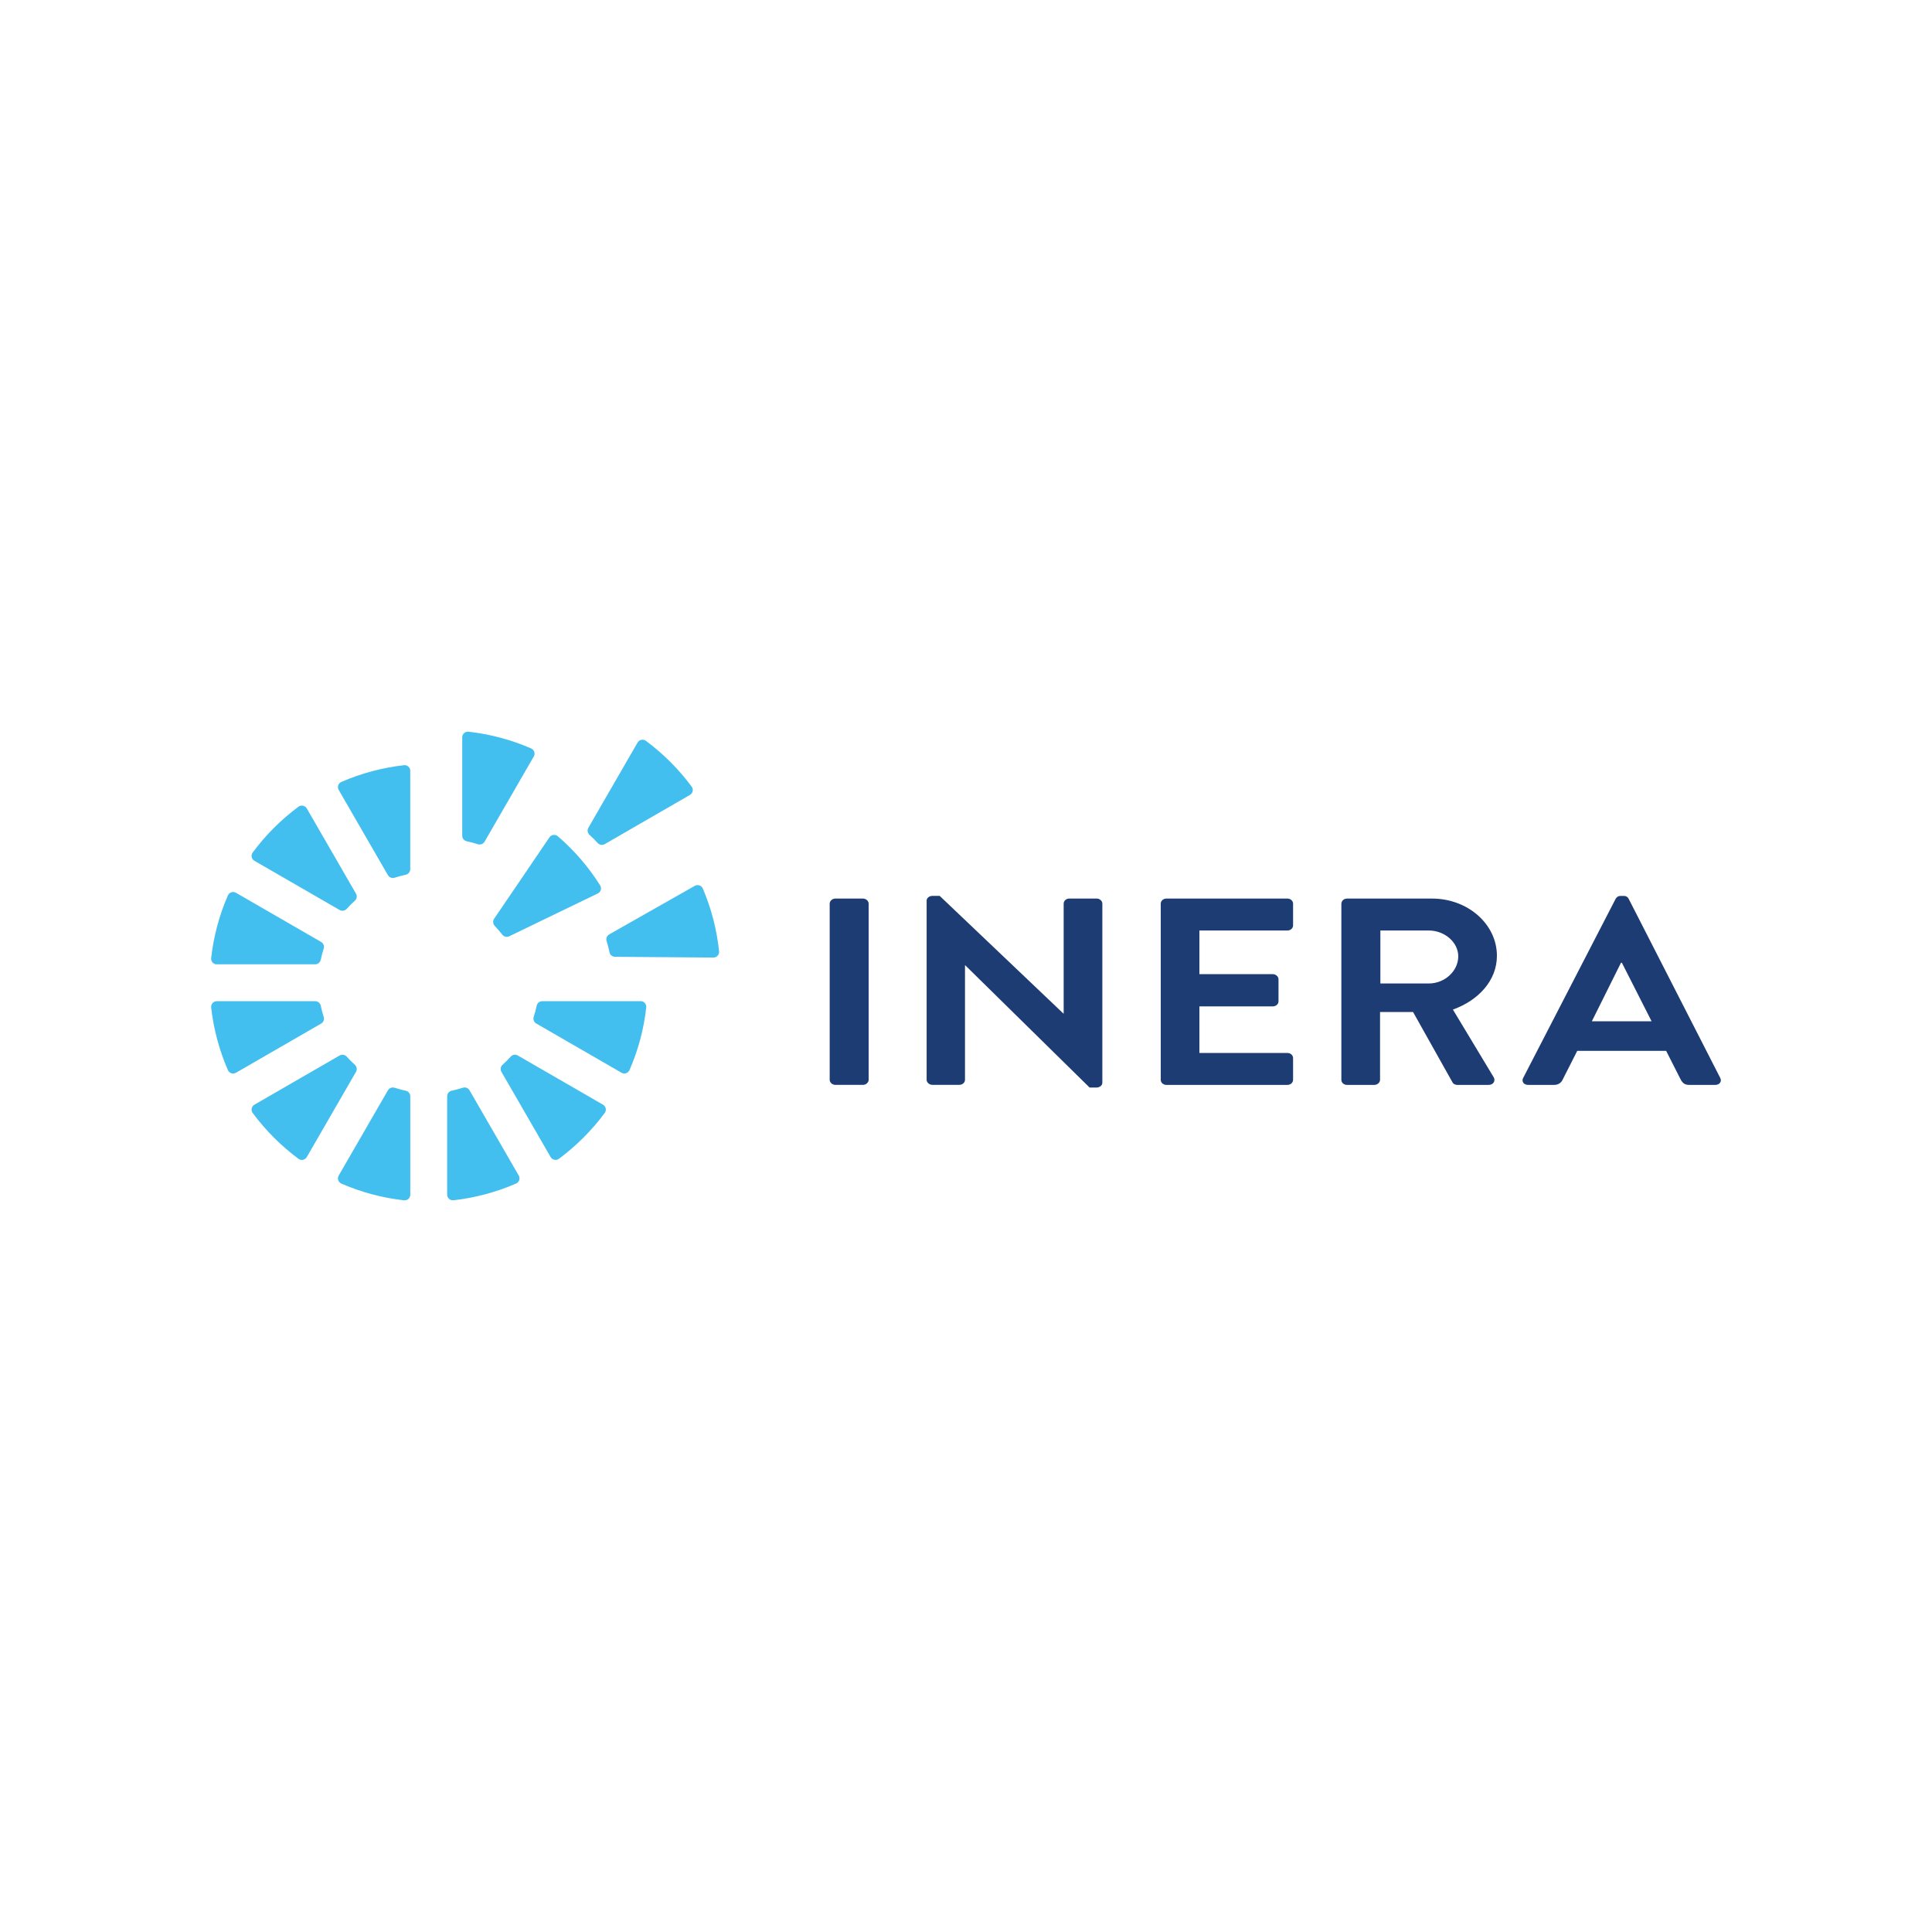 <?xml version="1.0" encoding="UTF-8"?>
<svg id="Calque_1" xmlns="http://www.w3.org/2000/svg" viewBox="0 0 672.2 672.2">
  <defs>
    <style>
      .cls-1 {
        fill: #43bfef;
      }

      .cls-2 {
        fill: #1d3c73;
      }
    </style>
  </defs>
  <path class="cls-2" d="M288.67,314.4c0-.93.93-1.76,1.97-1.76h9.62c1.04,0,1.97.83,1.97,1.76v61.3c0,.93-.93,1.76-1.97,1.76h-9.62c-1.03,0-1.97-.83-1.97-1.76v-61.3h0Z"/>
  <path class="cls-2" d="M322.39,313.38c0-.92.93-1.67,1.97-1.67h2.59l43.03,40.93h.1v-38.25c0-.93.83-1.76,1.97-1.76h9.52c1.03,0,1.97.83,1.97,1.76v62.32c0,.93-.93,1.67-1.97,1.67h-2.48l-43.24-42.51h-.1v39.82c0,.93-.83,1.76-1.97,1.76h-9.41c-1.03,0-1.97-.83-1.97-1.76v-62.32h0Z"/>
  <path class="cls-2" d="M403.86,314.4c0-.93.83-1.76,1.97-1.76h42.1c1.14,0,1.97.83,1.97,1.76v7.59c0,.93-.83,1.76-1.97,1.76h-30.62v15.19h25.55c1.03,0,1.97.83,1.97,1.76v7.69c0,1.02-.93,1.76-1.97,1.76h-25.55v16.21h30.62c1.14,0,1.97.83,1.97,1.76v7.59c0,.93-.83,1.76-1.97,1.76h-42.1c-1.14,0-1.97-.83-1.97-1.76v-61.3h0Z"/>
  <path class="cls-2" d="M497.13,342.18c5.48,0,10.24-4.26,10.24-9.45,0-4.91-4.76-8.98-10.24-8.98h-16.86v18.43h16.86ZM466.72,314.4c0-.93.83-1.76,1.97-1.76h29.58c12.41,0,22.55,8.89,22.55,19.91,0,8.52-6.31,15.47-15.31,18.71l14.17,23.52c.72,1.2,0,2.69-1.76,2.69h-10.86c-.93,0-1.45-.46-1.66-.83l-13.76-24.54h-11.48v23.61c0,.93-.93,1.76-1.97,1.76h-9.52c-1.14,0-1.97-.83-1.97-1.76v-61.3h0Z"/>
  <path class="cls-2" d="M574.64,355.34l-10.34-20.37h-.31l-10.14,20.37h20.79ZM529.95,375.06l32.17-62.32c.31-.55.83-1.02,1.76-1.02h1.03c1.03,0,1.45.46,1.76,1.02l31.86,62.32c.62,1.2-.21,2.41-1.76,2.41h-9c-1.55,0-2.28-.56-3-1.85l-5.07-10h-30.93l-5.07,10c-.41.93-1.35,1.85-3,1.85h-9c-1.55,0-2.38-1.2-1.76-2.41h0Z"/>
  <path class="cls-1" d="M123.47,370.47c-1-.9-1.96-1.86-2.85-2.85-.62-.69-1.65-.85-2.45-.39l-29.65,17.12c-.49.28-.83.76-.95,1.31-.11.55.01,1.13.35,1.58,4.5,6.07,9.86,11.44,15.93,15.94.34.25.76.39,1.18.39.13,0,.27-.01.4-.04.55-.12,1.03-.46,1.31-.95l17.12-29.65c.46-.8.3-1.83-.39-2.45h0Z"/>
  <path class="cls-1" d="M244.53,309.16c-.22-.52-.65-.92-1.18-1.1-.53-.18-1.12-.12-1.61.15l-29.78,16.89c-.8.46-1.19,1.43-.91,2.31.4,1.28.75,2.59,1.01,3.91.18.91.99,1.57,1.92,1.58l34.23.26h.02c.55,0,1.09-.24,1.46-.65.38-.42.56-.98.5-1.53h0c-.79-7.53-2.69-14.87-5.65-21.82h0Z"/>
  <path class="cls-1" d="M172.12,322.13c.93.97,1.81,2,2.64,3.06.38.49.97.76,1.56.76.29,0,.58-.06.85-.19l30.82-14.9c.5-.25.88-.69,1.04-1.23.15-.54.07-1.12-.23-1.6-4.04-6.41-8.99-12.15-14.72-17.07-.43-.37-.99-.53-1.55-.46-.56.07-1.06.38-1.37.85l-19.24,28.32c-.52.77-.43,1.81.21,2.47h0Z"/>
  <path class="cls-1" d="M141.18,379.5c-1.31-.28-2.62-.63-3.9-1.04-.89-.29-1.85.09-2.31.89l-17.12,29.65c-.28.49-.34,1.07-.17,1.61.18.53.57.97,1.09,1.19,6.92,3.02,14.25,4.98,21.78,5.82.07,0,.15.01.22.01.48,0,.95-.18,1.32-.5.42-.37.66-.91.66-1.47v-34.23c0-.92-.66-1.74-1.56-1.93h0Z"/>
  <path class="cls-1" d="M112.63,353.8c-.42-1.28-.77-2.59-1.04-3.9-.19-.9-1-1.56-1.93-1.56h-34.23c-.56,0-1.1.24-1.47.66-.37.42-.55.98-.49,1.54.85,7.53,2.81,14.86,5.82,21.78.22.52.66.91,1.19,1.09.2.07.41.1.62.1.34,0,.68-.09.99-.26l29.65-17.12c.8-.46,1.18-1.44.89-2.32h0Z"/>
  <path class="cls-1" d="M163.35,379.34c-.46-.8-1.43-1.17-2.31-.89-1.28.41-2.59.77-3.9,1.04-.91.19-1.56,1-1.56,1.93v34.23c0,.56.24,1.1.66,1.47.36.33.83.5,1.32.5.07,0,.15,0,.22-.01,7.53-.85,14.86-2.81,21.78-5.82.52-.22.91-.66,1.09-1.19.18-.53.12-1.12-.17-1.61l-17.12-29.65h0Z"/>
  <path class="cls-1" d="M222.89,348.34h-34.23c-.93,0-1.74.66-1.93,1.56-.28,1.31-.63,2.63-1.04,3.9-.29.88.09,1.85.89,2.31l29.65,17.12c.3.18.65.26.99.26.21,0,.42-.03.62-.1.53-.18.97-.57,1.19-1.09,3.02-6.92,4.98-14.25,5.82-21.78.06-.56-.12-1.12-.49-1.54-.37-.42-.91-.66-1.47-.66h0Z"/>
  <path class="cls-1" d="M162.39,292.7c1.31.28,2.62.63,3.9,1.04.2.06.4.09.6.09.69,0,1.35-.36,1.71-.98l17.12-29.65c.28-.49.34-1.07.17-1.61-.18-.53-.57-.97-1.09-1.19-6.92-3.01-14.25-4.97-21.78-5.82-.55-.06-1.12.12-1.54.49-.42.37-.66.91-.66,1.47v34.23c0,.93.66,1.74,1.56,1.93h0Z"/>
  <path class="cls-1" d="M209.8,384.35l-29.65-17.12c-.8-.46-1.83-.3-2.45.39-.89.99-1.86,1.95-2.85,2.85-.69.62-.85,1.65-.39,2.45l17.12,29.65c.28.49.76.83,1.31.95.13.03.27.04.4.04.42,0,.83-.13,1.18-.39,6.07-4.5,11.43-9.86,15.93-15.93.34-.45.46-1.03.35-1.58-.12-.55-.46-1.03-.95-1.31h0Z"/>
  <path class="cls-1" d="M207.95,293.31h0c.38.43.92.65,1.47.65.34,0,.68-.08.98-.26l29.65-17.12c.49-.28.83-.76.95-1.31.11-.55-.01-1.13-.35-1.58-4.5-6.07-9.86-11.43-15.93-15.94-.45-.33-1.02-.46-1.58-.34-.55.11-1.02.46-1.31.95l-17.12,29.65c-.46.8-.3,1.83.39,2.45,1,.9,1.96,1.86,2.85,2.85h0Z"/>
  <path class="cls-1" d="M140.55,266.24c-7.53.85-14.85,2.8-21.78,5.82-.52.22-.91.66-1.09,1.19-.18.53-.12,1.12.17,1.6l17.12,29.65c.36.62,1.02.98,1.71.98.2,0,.4-.03.6-.09,1.27-.41,2.59-.77,3.9-1.04.9-.19,1.56-1,1.56-1.93v-34.23c0-.56-.24-1.1-.66-1.47-.42-.37-.98-.55-1.54-.49h0Z"/>
  <path class="cls-1" d="M88.52,299.5l29.65,17.12c.31.18.64.26.98.26.55,0,1.09-.22,1.47-.65.89-1,1.85-1.96,2.85-2.85.69-.62.85-1.65.39-2.45l-17.12-29.65c-.28-.49-.76-.83-1.31-.95-.55-.11-1.12.01-1.58.35-6.07,4.5-11.43,9.86-15.93,15.93-.33.45-.46,1.03-.35,1.58.11.55.46,1.03.95,1.31h0Z"/>
  <path class="cls-1" d="M75.43,335.51h34.23c.92,0,1.74-.66,1.93-1.56.28-1.31.63-2.62,1.04-3.9.29-.88-.09-1.85-.89-2.31l-29.65-17.12c-.49-.28-1.07-.34-1.61-.16-.53.18-.97.57-1.19,1.09-3.02,6.92-4.97,14.25-5.82,21.78-.06.56.12,1.12.49,1.54.37.42.91.66,1.47.66h0Z"/>
</svg>